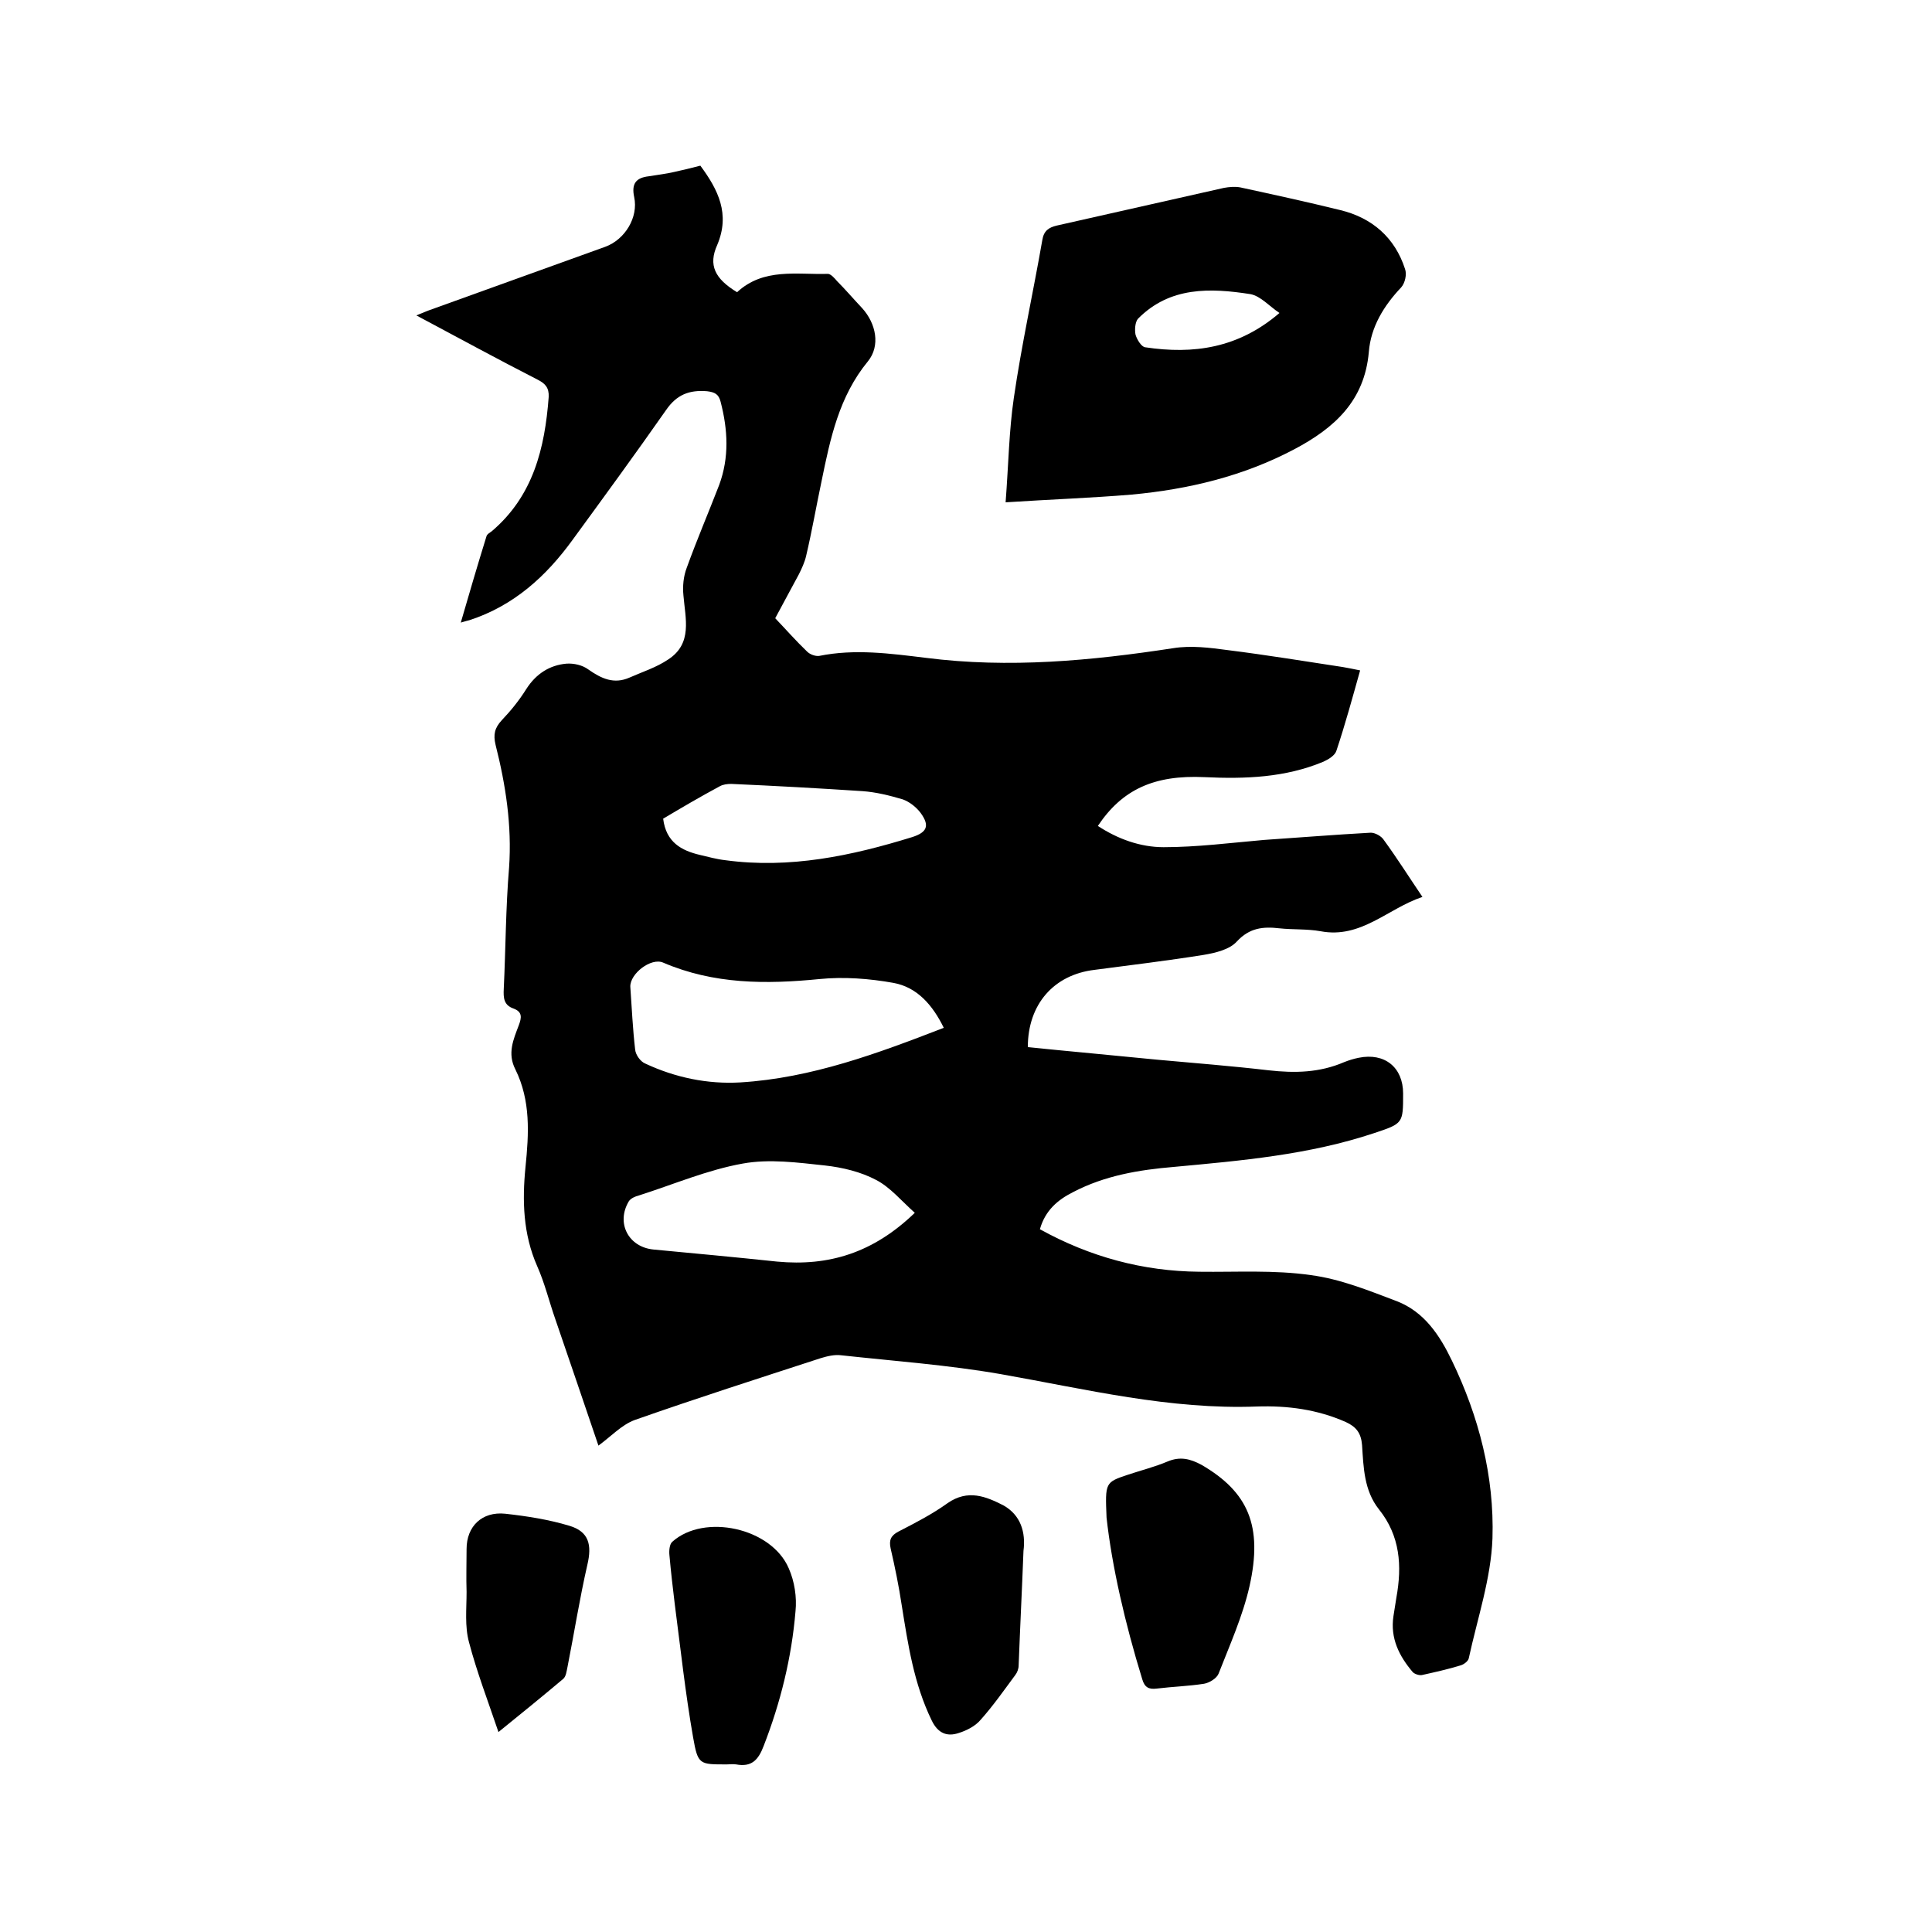 <svg enable-background="new 0 0 400 400" viewBox="0 0 400 400" xmlns="http://www.w3.org/2000/svg"><path d="m152.6 60.5c5.5-5.1 12.4-3.6 18.8-3.8.6 0 1.4.9 1.9 1.5 1.8 1.8 3.4 3.7 5.2 5.6 2.9 3.2 3.8 7.8 1.2 11-6 7.3-7.8 16-9.6 24.8-1.1 5.2-2 10.4-3.2 15.5-.3 1.3-.9 2.6-1.5 3.8-1.6 3-3.2 5.9-4.9 9.1 2.2 2.3 4.3 4.7 6.6 6.9.6.6 1.7 1 2.5.9 7.4-1.5 14.7-.5 22.1.4 17.2 2.2 34.2.6 51.2-2 3.7-.6 7.6-.1 11.3.4 8 1 15.9 2.3 23.8 3.5 1.1.2 2.2.4 3.6.7-1.6 5.7-3.1 11.2-4.9 16.6-.3 1-1.6 1.8-2.7 2.3-7.9 3.3-16.2 3.6-24.6 3.2-10.5-.5-17.1 2.6-22.1 10.1 4.1 2.7 8.8 4.4 13.6 4.4 6.9 0 13.9-.9 20.8-1.5 7.4-.5 14.8-1.1 22.1-1.5.9 0 2.2.7 2.7 1.5 2.7 3.7 5.1 7.5 8 11.8-7.2 2.4-12.7 8.7-21.1 7.1-2.8-.5-5.7-.3-8.5-.6-3.4-.4-6.2-.1-8.8 2.7-1.5 1.7-4.5 2.4-6.9 2.8-7.5 1.2-15 2.1-22.6 3.1-8.4 1-13.8 7.1-13.8 16 8.9.9 17.8 1.7 26.8 2.6 7.7.7 15.4 1.3 23.1 2.2 5.4.6 10.5.5 15.6-1.7 1-.4 2-.7 3-.9 5.4-1.1 9.2 2 9.2 7.4 0 6.2 0 6.2-6 8.2-13.5 4.5-27.5 5.7-41.5 7-7.2.6-14.3 1.8-20.8 5.2-3.2 1.6-5.8 3.8-6.9 7.7 10.3 5.7 21.3 8.7 33 8.8 7.7.1 15.5-.4 23.1.7 6.1.8 12 3.2 17.8 5.4 5.7 2.2 8.9 7.1 11.4 12.3 5.6 11.6 8.8 24 8.4 36.8-.3 8.3-3.1 16.5-4.9 24.8-.1.6-1 1.3-1.7 1.5-2.6.8-5.3 1.4-8 2-.6.1-1.5-.2-1.9-.6-2.8-3.3-4.7-7-4-11.6.2-1.3.4-2.5.6-3.8 1.2-6.6.8-12.8-3.6-18.3-3.1-3.9-3.2-8.7-3.5-13.3-.2-2.5-1.2-3.8-3.4-4.8-5.9-2.6-12-3.4-18.3-3.2-18.1.7-35.5-3.6-53.1-6.7-10.9-1.9-22-2.7-33-3.9-1.4-.2-3 .2-4.3.6-12.9 4.2-25.7 8.3-38.5 12.8-2.7 1-4.9 3.4-7.5 5.3-2.9-8.6-5.9-17.3-8.9-26.1-1.3-3.7-2.2-7.5-3.8-11.1-2.9-6.6-3.1-13.5-2.4-20.5.7-6.9 1.1-13.7-2.1-20.2-1.7-3.3-.4-6.2.7-9.1.6-1.6.8-2.8-1.1-3.5-2-.7-2.1-2.2-2-4.1.4-8.4.4-16.7 1.1-25.1.6-8.7-.7-17.1-2.8-25.4-.5-2.1-.2-3.5 1.3-5.1 1.9-2 3.6-4.1 5.1-6.5 2-3.1 4.8-4.9 8.3-5.2 1.5-.1 3.3.3 4.5 1.2 2.7 1.9 5.3 3.1 8.5 1.7 2.7-1.2 5.6-2.1 8.1-3.8 5-3.3 3.5-8.4 3.1-13.2-.2-1.9 0-4 .7-5.8 2.1-5.8 4.5-11.4 6.7-17.1 2.1-5.7 1.8-11.4.3-17.2-.4-1.6-1.2-2-2.8-2.2-3.7-.3-6.3.7-8.5 3.9-6.3 9-12.8 17.9-19.3 26.8-5.5 7.6-12.2 13.7-21.4 16.7-.4.1-.8.2-1.8.5 1.8-6.2 3.5-12 5.3-17.8.1-.5.7-.8 1.1-1.1 8.6-7.3 11-17.2 11.8-27.8.1-1.9-.7-2.8-2.3-3.6-8.2-4.2-16.3-8.6-25.1-13.3 1.5-.6 2.4-1 3.3-1.3 11.9-4.3 23.9-8.6 35.8-12.9 4.1-1.5 6.9-6.1 6-10.3-.6-2.8.4-4 3-4.3 1.8-.3 3.6-.5 5.3-.9 1.8-.4 3.5-.8 5.4-1.3 3.7 5 6.2 10 3.5 16.4-1.9 4.2-.5 7 4.1 9.8zm42.8 152.3c-2.3-4.7-5.5-8.4-10.4-9.3-5-.9-10.3-1.3-15.3-.8-11.1 1.1-21.9 1.1-32.4-3.4-2.5-1.1-6.9 2.3-6.8 5 .3 4.3.5 8.7 1 13 .1 1.1 1.1 2.5 2.1 2.9 6.2 2.9 12.9 4.3 19.7 3.9 14.7-.9 28.4-6 42.1-11.3zm-6 38.3c-2.8-2.5-5.1-5.3-8-6.8-3.2-1.7-7-2.6-10.6-3-5.6-.6-11.5-1.4-17-.4-7.3 1.3-14.3 4.3-21.5 6.6-.8.2-1.7.6-2.1 1.2-2.7 4.5-.1 9.5 5.1 10 8.5.8 17.1 1.6 25.6 2.5 10.7 1 19.9-1.8 28.5-10.1zm-52.1-81.6c.6 4.9 3.8 6.6 7.6 7.5 1.7.4 3.5.9 5.3 1.1 13.3 1.8 26.1-.9 38.7-4.8 3.1-1 3.6-2.4 1.7-5-.9-1.2-2.3-2.3-3.7-2.8-2.7-.8-5.5-1.5-8.3-1.7-9.1-.6-18.1-1.1-27.2-1.5-.8 0-1.7.1-2.4.5-4.1 2.2-8 4.5-11.7 6.7z"/><path d="m208.2 104c.6-7.8.7-14.8 1.7-21.6 1.6-11 4-21.8 5.9-32.7.3-1.9 1.3-2.6 3-3 11.5-2.6 23.1-5.2 34.6-7.8 1.1-.2 2.3-.3 3.4-.1 6.9 1.5 13.8 3 20.7 4.7 6.6 1.6 11.3 5.7 13.4 12.2.4 1.1 0 2.9-.8 3.8-3.6 3.8-6.3 8.2-6.7 13.4-.9 10.1-7.1 15.7-15.4 20.1-10.6 5.6-21.9 8.3-33.7 9.4-8.4.7-16.9 1-26.1 1.6zm56.7-39.2c-2.1-1.4-3.9-3.5-6-3.9-8.3-1.3-16.7-1.6-23.3 5.1-.6.7-.7 2.3-.5 3.3.3 1 1.2 2.5 2 2.6 10 1.5 19.3.2 27.8-7.1z"/><path d="m229.1 314.2c-.3-7.3-.3-7.3 4.5-8.9 2.7-.9 5.5-1.6 8.1-2.7s4.7-.6 7.1.7c9.6 5.6 12.7 12.6 9.9 25.1-1.4 6.2-4.1 12.2-6.4 18.1-.4 1-1.9 1.9-3 2.1-3.2.5-6.5.6-9.8 1-1.6.2-2.5-.2-3-1.9-3.6-11.7-6.3-23.5-7.4-33.5z"/><path d="m211.9 321.1c-.3 7.9-.7 15.8-1 23.7 0 .7-.3 1.5-.7 2-2.3 3.1-4.6 6.4-7.2 9.3-1.1 1.3-2.9 2.2-4.5 2.7-2.4.8-4.3.1-5.6-2.6-3.7-7.6-4.9-15.7-6.2-23.8-.6-4-1.4-7.9-2.3-11.8-.4-1.8.1-2.7 1.6-3.5 3.5-1.8 7-3.6 10.2-5.9 4.2-2.9 7.9-1.4 11.6.5 3.5 2 4.6 5.5 4.1 9.4z"/><path d="m150.5 365.3c-5.7 0-6 .1-7-5.6-1.6-9.1-2.6-18.4-3.8-27.6-.4-3.3-.8-6.7-1.1-10.1-.1-.9 0-2.3.6-2.8 6.6-5.9 20.5-2.9 24.1 5.5 1.2 2.7 1.7 6 1.4 8.9-.8 9.6-3.1 18.9-6.6 27.9-1.1 2.9-2.5 4.4-5.7 3.8-.7-.1-1.3 0-1.9 0z"/><path d="m103.2 358.6c-2.2-6.5-4.5-12.5-6.1-18.6-.9-3.3-.5-6.9-.5-10.4-.1-3 0-5.9 0-8.9 0-4.7 3.2-7.8 8-7.3 4.5.5 9 1.2 13.3 2.5 4 1.2 4.7 3.9 3.7 8.1-1.6 7-2.7 14-4.1 21.1-.2.9-.3 2-.9 2.5-4.4 3.7-8.7 7.2-13.4 11z"/></svg>